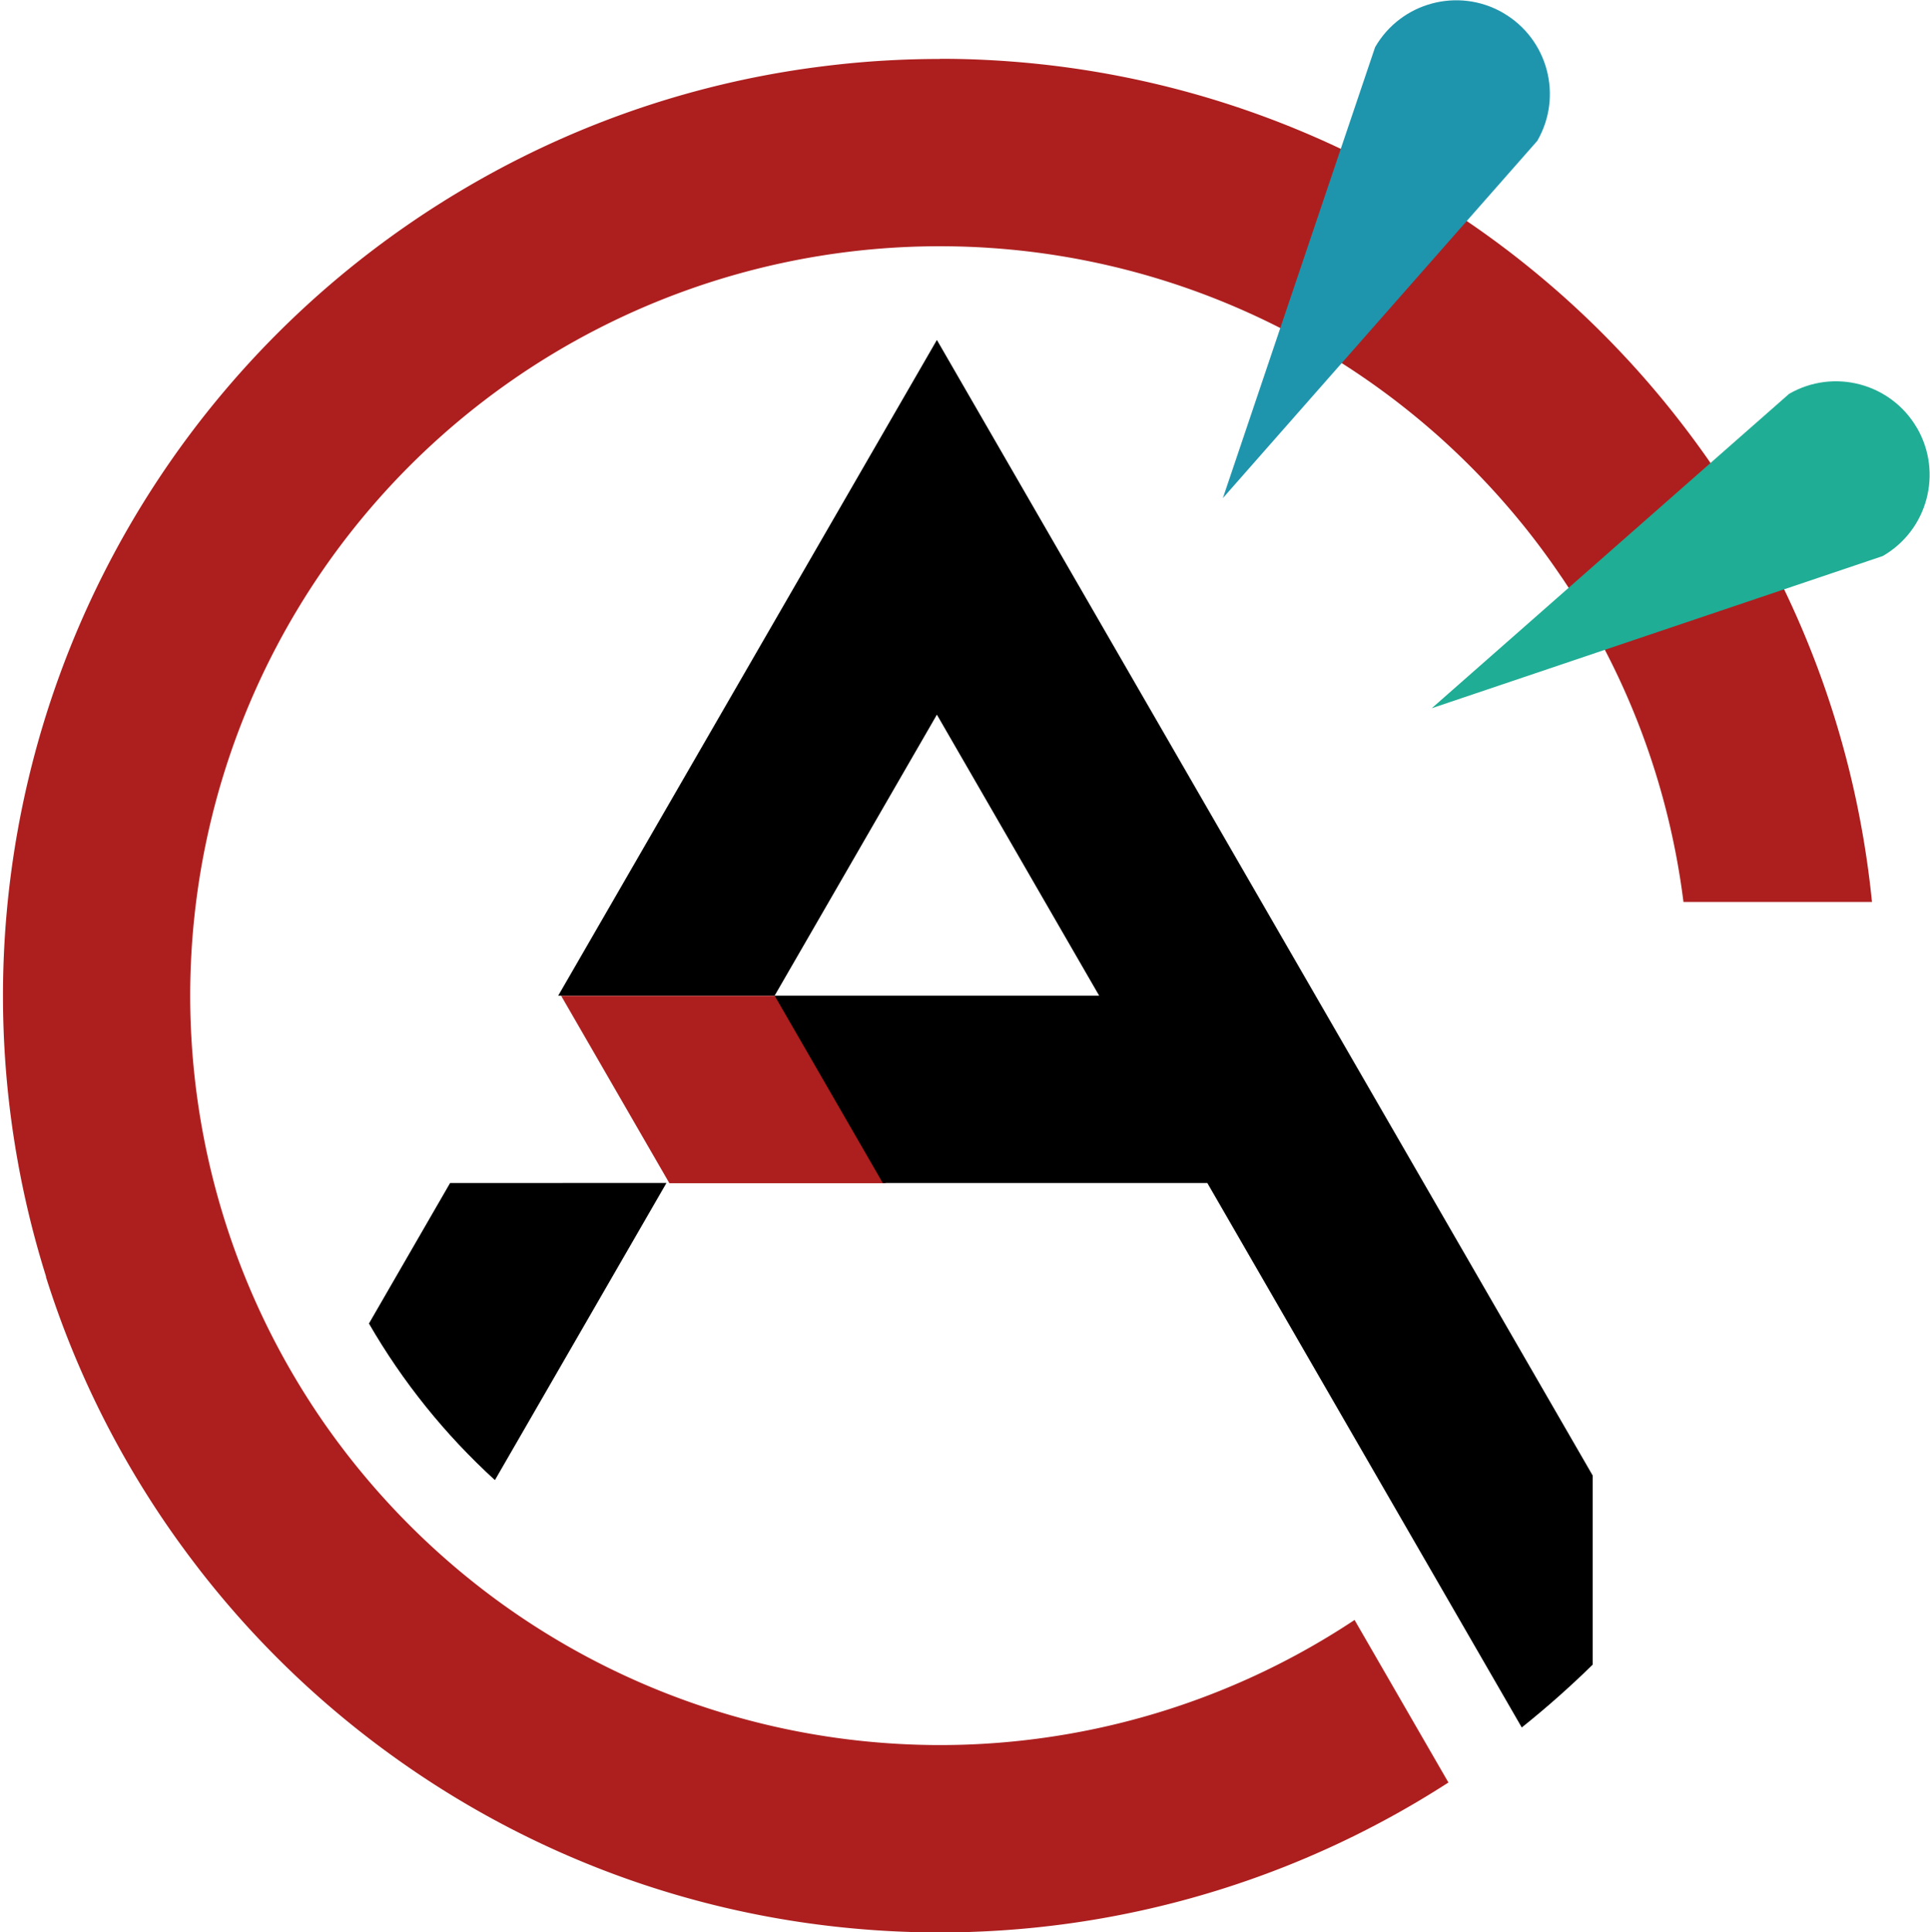 <?xml version="1.0" encoding="UTF-8"?>
<svg width="389.3" height="389.8" version="1.1" viewBox="0 0 103 103.1" xmlns="http://www.w3.org/2000/svg">
    <style>
        #a {
            fill: #000000;
        }
        @media (prefers-color-scheme: dark) {
            #a {
                fill: #ffffff;
            }
        }
    </style>
    <path d="m50.16 3.131a50.01 50.01 0 0 0-1.502 0.023 50.01 50.01 0 0 0-0.014 0c-0.004 1.289e-4 -0.009 3.969e-4 -0.013 5.292e-4a50.01 50.01 0 0 0-1.372 0.061c-0.082 0.005-0.165 0.009-0.247 0.014a50.01 50.01 0 0 0-1.123 0.084 50.01 50.01 0 0 0-0.005 5.292e-4c-0.177 0.015-0.354 0.031-0.53 0.048a50.01 50.01 0 0 0-0.785 0.083c-0.364 0.041-0.727 0.086-1.089 0.134a50.01 50.01 0 0 0-0.04 0.005c-6.84 0.919-13.24 3.223-18.91 6.618a50.01 50.01 0 0 0-0.263 0.158c-0.228 0.138-0.454 0.277-0.679 0.419a50.01 50.01 0 0 0-0.657 0.419c-0.134 0.087-0.269 0.175-0.402 0.264a50.01 50.01 0 0 0-0.906 0.616c-0.055 0.038-0.11 0.077-0.165 0.115a50.01 50.01 0 0 0-0.007 0.005 50.01 50.01 0 0 0-1.062 0.766 50.01 50.01 0 0 0-20.23 40.17 50.01 50.01 0 0 0 2.303 15h-0.012c1.616 5.146 4.043 9.933 7.131 14.21 0.029 0.04 0.057 0.079 0.086 0.118a50.01 50.01 0 0 0 0.131 0.179c0.108 0.148 0.217 0.296 0.327 0.442 0.014 0.019 0.028 0.037 0.042 0.055a50.01 50.01 0 0 0 0.369 0.486c0.041 0.054 0.082 0.107 0.123 0.161a50.01 50.01 0 0 0 0.517 0.654c0.024 0.029 0.048 0.059 0.071 0.088a50.01 50.01 0 0 0 0.004 0.005 50.01 50.01 0 0 0 6.022 6.26 50.01 50.01 0 0 0 0.733 0.628c4e-3 0.003 0.008 0.006 0.012 0.01a50.01 50.01 0 0 0 0.668 0.551c0.042 0.034 0.084 0.068 0.126 0.102 5e-3 4e-3 0.01 0.008 0.015 0.012a50.01 50.01 0 0 0 0.581 0.46c0.095 0.074 0.19 0.147 0.285 0.221a50.01 50.01 0 0 0 0.407 0.31c0.135 0.102 0.271 0.203 0.408 0.304a50.01 50.01 0 0 0 0.246 0.18c7.266 5.295 16.01 8.676 25.5 9.409 0.017 1e-3 0.034 2e-3 0.051 4e-3a50.01 50.01 0 0 0 0.56 0.04c0 4e-5 0-3e-5 0.003 0 0.101 7e-3 0.202 0.013 0.303 0.019 0.003 1.6e-4 0.006 2.7e-4 0.008 5.3e-4a50.01 50.01 0 0 0 0.888 0.045c0.003 1.1e-4 0.006 5.3e-4 0.008 5.3e-4a50.01 50.01 0 0 0 0.012 5.3e-4 50.01 50.01 0 0 0 1.002 0.031c0.019 5.3e-4 0.038 1e-3 0.056 2e-3a50.01 50.01 0 0 0 1.018 0.01 50.01 50.01 0 0 0 0.902-8e-3 50.01 50.01 0 0 0 0.764-0.02v-1e-3c9.044-0.301 17.85-3.053 25.47-7.975l-5.009-8.676c-6.131 4.072-13.26 6.366-20.6 6.649a40.01 40.01 0 0 1-0.106 0.004c-0.222 0.008-0.444 0.014-0.666 0.018a40.01 40.01 0 0 1-0.052 0.001c-0.228 4e-3 -0.455 0.006-0.683 0.006a40.01 40.01 0 0 1-0.025 0c-0.244 0-0.487-0.002-0.73-0.007a40.01 40.01 0 0 1-0.09-0.002c-1.86e-4 -5e-6 0 3e-6 0 0-0.218-0.004-0.435-0.011-0.652-0.019a40.01 40.01 0 0 1-0.169-0.006 40.01 40.01 0 0 1-0.032-0.002c-0.144-0.006-0.288-0.013-0.432-0.021-0.028-0.001-0.055-0.003-0.083-0.004a40.01 40.01 0 0 1-0.546-0.034 40.01 40.01 0 0 1-20.81-7.568 40.01 40.01 0 0 1-0.417-0.308 40.01 40.01 0 0 1-0.023-0.017c-0.094-0.071-0.188-0.142-0.281-0.213a40.01 40.01 0 0 1-0.154-0.118 40.01 40.01 0 0 1-0.05-0.039c-0.143-0.111-0.285-0.222-0.426-0.335a40.01 40.01 0 0 1-0.119-0.095c-0.173-0.139-0.346-0.279-0.517-0.421-2.243-1.862-4.279-3.964-6.07-6.266-0.006-0.008-0.012-0.016-0.018-0.023-0.132-0.169-0.261-0.341-0.39-0.512a40.01 40.01 0 0 1-0.063-0.083 40.01 40.01 0 0 1-0.01-0.013c-0.106-0.142-0.21-0.284-0.314-0.427a40.01 40.01 0 0 1-0.013-0.018 40.01 40.01 0 0 1-0.147-0.204 40.01 40.01 0 0 1-0.05-0.07c-0.065-0.091-0.129-0.181-0.193-0.272a40.01 40.01 0 0 1-0.228-0.33 40.01 40.01 0 0 1-6.98-22.58 40.01 40.01 0 0 1 17.2-32.86 40.01 40.01 0 0 1 19.87-7.028 40.01 40.01 0 0 1 0.106-0.008c0.059-0.004 0.118-8e-3 0.177-0.012a40.01 40.01 0 0 1 0.433-0.026c0.163-0.009 0.326-0.017 0.489-0.024a40.01 40.01 0 0 1 0.171-0.007v0c0.222-0.009 0.443-0.015 0.666-0.02a40.01 40.01 0 0 1 0.13-0.003c0.229-0.004 0.459-0.007 0.69-0.007a40.01 40.01 0 0 1 0.069 0 40.01 40.01 0 0 1 0.063 0c0.283 5.29e-4 0.565 4e-3 0.847 0.01a40.01 40.01 0 0 1 0.074 0.002c0.267 0.006 0.533 0.016 0.799 0.027a40.01 40.01 0 0 1 0.216 0.01c0.22 0.011 0.44 0.024 0.659 0.039a40.01 40.01 0 0 1 0.321 0.022 40.01 40.01 0 0 1 0.028 0.002c0.154 0.012 0.308 0.024 0.462 0.038a40.01 40.01 0 0 1 0.598 0.056 40.01 40.01 0 0 1 0.031 0.003c0.04 0.004 0.08 0.009 0.119 0.013a40.01 40.01 0 0 1 0.152 0.016 40.01 40.01 0 0 1 17.57 6.313 40.01 40.01 0 0 1 0.029 0.019c4e-3 0.003 0.008 0.005 0.012 0.008a40.01 40.01 0 0 1 0.434 0.29 40.01 40.01 0 0 1 0.009 0.006c0.125 0.085 0.25 0.171 0.374 0.257a40.01 40.01 0 0 1 0.301 0.21 40.01 40.01 0 0 1 0.003 0.002c0.159 0.113 0.318 0.227 0.475 0.342a40.01 40.01 0 0 1 0.258 0.19c0.159 0.118 0.317 0.236 0.474 0.357a40.01 40.01 0 0 1 0.175 0.135c0.178 0.138 0.355 0.277 0.53 0.418a40.01 40.01 0 0 1 0.18 0.145c0.186 0.151 0.371 0.303 0.555 0.458a40.01 40.01 0 0 1 0.097 0.082c0.192 0.162 0.382 0.326 0.57 0.491a40.01 40.01 0 0 1 0.079 0.069c0.192 0.169 0.381 0.341 0.569 0.514a40.01 40.01 0 0 1 0.072 0.066 40.01 40.01 0 0 1 0.032 0.03c0.182 0.169 0.363 0.339 0.542 0.511a40.01 40.01 0 0 1 0.023 0.022 40.01 40.01 0 0 1 0.096 0.093c0.172 0.167 0.344 0.336 0.513 0.506a40.01 40.01 0 0 1 0.125 0.126c0.152 0.154 0.302 0.308 0.452 0.465a40.01 40.01 0 0 1 0.162 0.171 40.01 40.01 0 0 1 0.049 0.052c0.125 0.133 0.249 0.267 0.373 0.401a40.01 40.01 0 0 1 0.259 0.286c0.099 0.11 0.197 0.22 0.294 0.331a40.01 40.01 0 0 1 0.297 0.342 40.01 40.01 0 0 1 0.187 0.219c0.011 0.013 0.023 0.027 0.034 0.04a40.01 40.01 0 0 1 0.478 0.577 40.01 40.01 0 0 1 0.012 0.014c0.003 0.003 0.005 0.006 0.008 0.009a40.01 40.01 0 0 1 2.105 2.844h0.003c3.408 5.051 5.705 10.94 6.512 17.35h10.06c-0.948-9.437-4.482-18.04-9.854-25.14-0.154-0.204-0.31-0.407-0.468-0.609a50.01 50.01 0 0 0-0.281-0.358 50.01 50.01 0 0 0-0.003-0.004c-0.121-0.152-0.242-0.303-0.364-0.453-0.005-0.007-0.011-0.013-0.016-0.02a50.01 50.01 0 0 0-0.389-0.472 50.01 50.01 0 0 0-0.024-0.028c-0.074-0.088-0.148-0.177-0.223-0.265a50.01 50.01 0 0 0-0.549-0.637 50.01 50.01 0 0 0-0.003-0.004c-0.059-0.067-0.118-0.133-0.177-0.2-0.008-0.009-0.015-0.017-0.023-0.026a50.01 50.01 0 0 0-0.613-0.678 50.01 50.01 0 0 0-0.003-0.002c-0.017-0.019-0.035-0.037-0.052-0.056a50.01 50.01 0 0 0-0.699-0.741c-0.024-0.025-0.047-0.05-0.071-0.074-0.006-6e-3 -0.012-0.012-0.017-0.018a50.01 50.01 0 0 0-0.738-0.746 50.01 50.01 0 0 0-0.006-0.007c-0.003-0.002-0.005-0.005-0.007-0.007a50.01 50.01 0 0 0-0.802-0.776 50.01 50.01 0 0 0-0.826-0.765 50.01 50.01 0 0 0-0.838-0.741 50.01 50.01 0 0 0-0.006-0.005c-0.003-0.001-0.003-0.003-5e-3 -0.004a50.01 50.01 0 0 0-0.835-0.706 50.01 50.01 0 0 0-0.02-0.017c-0.01-8e-3 -0.02-0.016-0.029-0.024a50.01 50.01 0 0 0-0.804-0.649c-0.024-0.019-0.047-0.037-0.07-0.056-0.003-0.001-0.003-0.002-0.005-0.004a50.01 50.01 0 0 0-0.78-0.602c-0.049-0.037-0.098-0.073-0.147-0.11a50.01 50.01 0 0 0-0.752-0.553 50.01 50.01 0 0 0-0.03-0.022c-0.05-0.036-0.099-0.071-0.149-0.107a50.01 50.01 0 0 0-0.685-0.48c-0.109-0.075-0.219-0.15-0.328-0.224a50.01 50.01 0 0 0-0.502-0.336c-0.184-0.121-0.368-0.242-0.553-0.361a50.01 50.01 0 0 0-0.255-0.162 50.01 50.01 0 0 0-0.063-0.04c-0.259-0.163-0.519-0.324-0.78-0.483-6.088-3.694-13.02-6.118-20.4-6.93a50.01 50.01 0 0 0-0.06-0.006c-0.081-0.009-0.162-0.018-0.243-0.026a50.01 50.01 0 0 0-0.025-0.003c-0.23-0.024-0.46-0.047-0.691-0.067a50.01 50.01 0 0 0-0.732-0.06c-0.1-0.007-0.2-0.015-0.3-0.022a50.01 50.01 0 0 0-0.986-0.058 50.01 50.01 0 0 0-0.01-5.292e-4c-0.042-0.002-0.083-0.004-0.125-0.006a50.01 50.01 0 0 0-1.129-0.04 50.01 50.01 0 0 0-1.192-0.014 50.01 50.01 0 0 0-0.009 0zm-20.21 50.01 5.774 9.999h11.55l-5.774-9.999z" fill="#ad1f1f" stroke-linecap="square" stroke-width="6.25"/>
    <path d="m50 18.13-20.21 35h11.55l8.66-15 8.66 15h-17.32l5.773 10h17.32l16.78 29.06c1.319-1.054 2.583-2.175 3.787-3.355v-10.09zm-25.98 45-4.33 7.499c1.798 3.115 4.066 5.934 6.723 8.358l9.155-15.86z" color="#000000" color-rendering="auto" dominant-baseline="auto" image-rendering="auto" shape-rendering="auto" solid-color="#000000" stop-color="#000000" style="font-feature-settings:normal;font-variant-alternates:normal;font-variant-caps:normal;font-variant-east-asian:normal;font-variant-ligatures:normal;font-variant-numeric:normal;font-variant-position:normal;font-variation-settings:normal;inline-size:0;isolation:auto;mix-blend-mode:normal;shape-margin:0;shape-padding:0;text-decoration-color:#000000;text-decoration-line:none;text-decoration-style:solid;text-indent:0;text-orientation:mixed;text-transform:none;white-space:normal" id="a"/>
    <path d="m102.3 22.82c-1.386-2.38-4.436-3.19-6.82-1.813l-19.07 16.78 24.07-8.124c2.392-1.381 3.211-4.439 1.83-6.83 0-0.006-0.01-0.011-0.01-0.017z" fill="#1fad95" stroke-linecap="square" stroke-width="5"/>
    <path d="m80.2 0.66c-2.39-1.368-5.436-0.545-6.813 1.84l-8.124 24.07 16.78-19.07c1.381-2.391 0.561-5.449-1.83-6.83-9e-3 -5e-3 -0.011-0.007-0.017-0.01z" fill="#1f95ad" stroke-linecap="square" stroke-width="5"/>
</svg>
